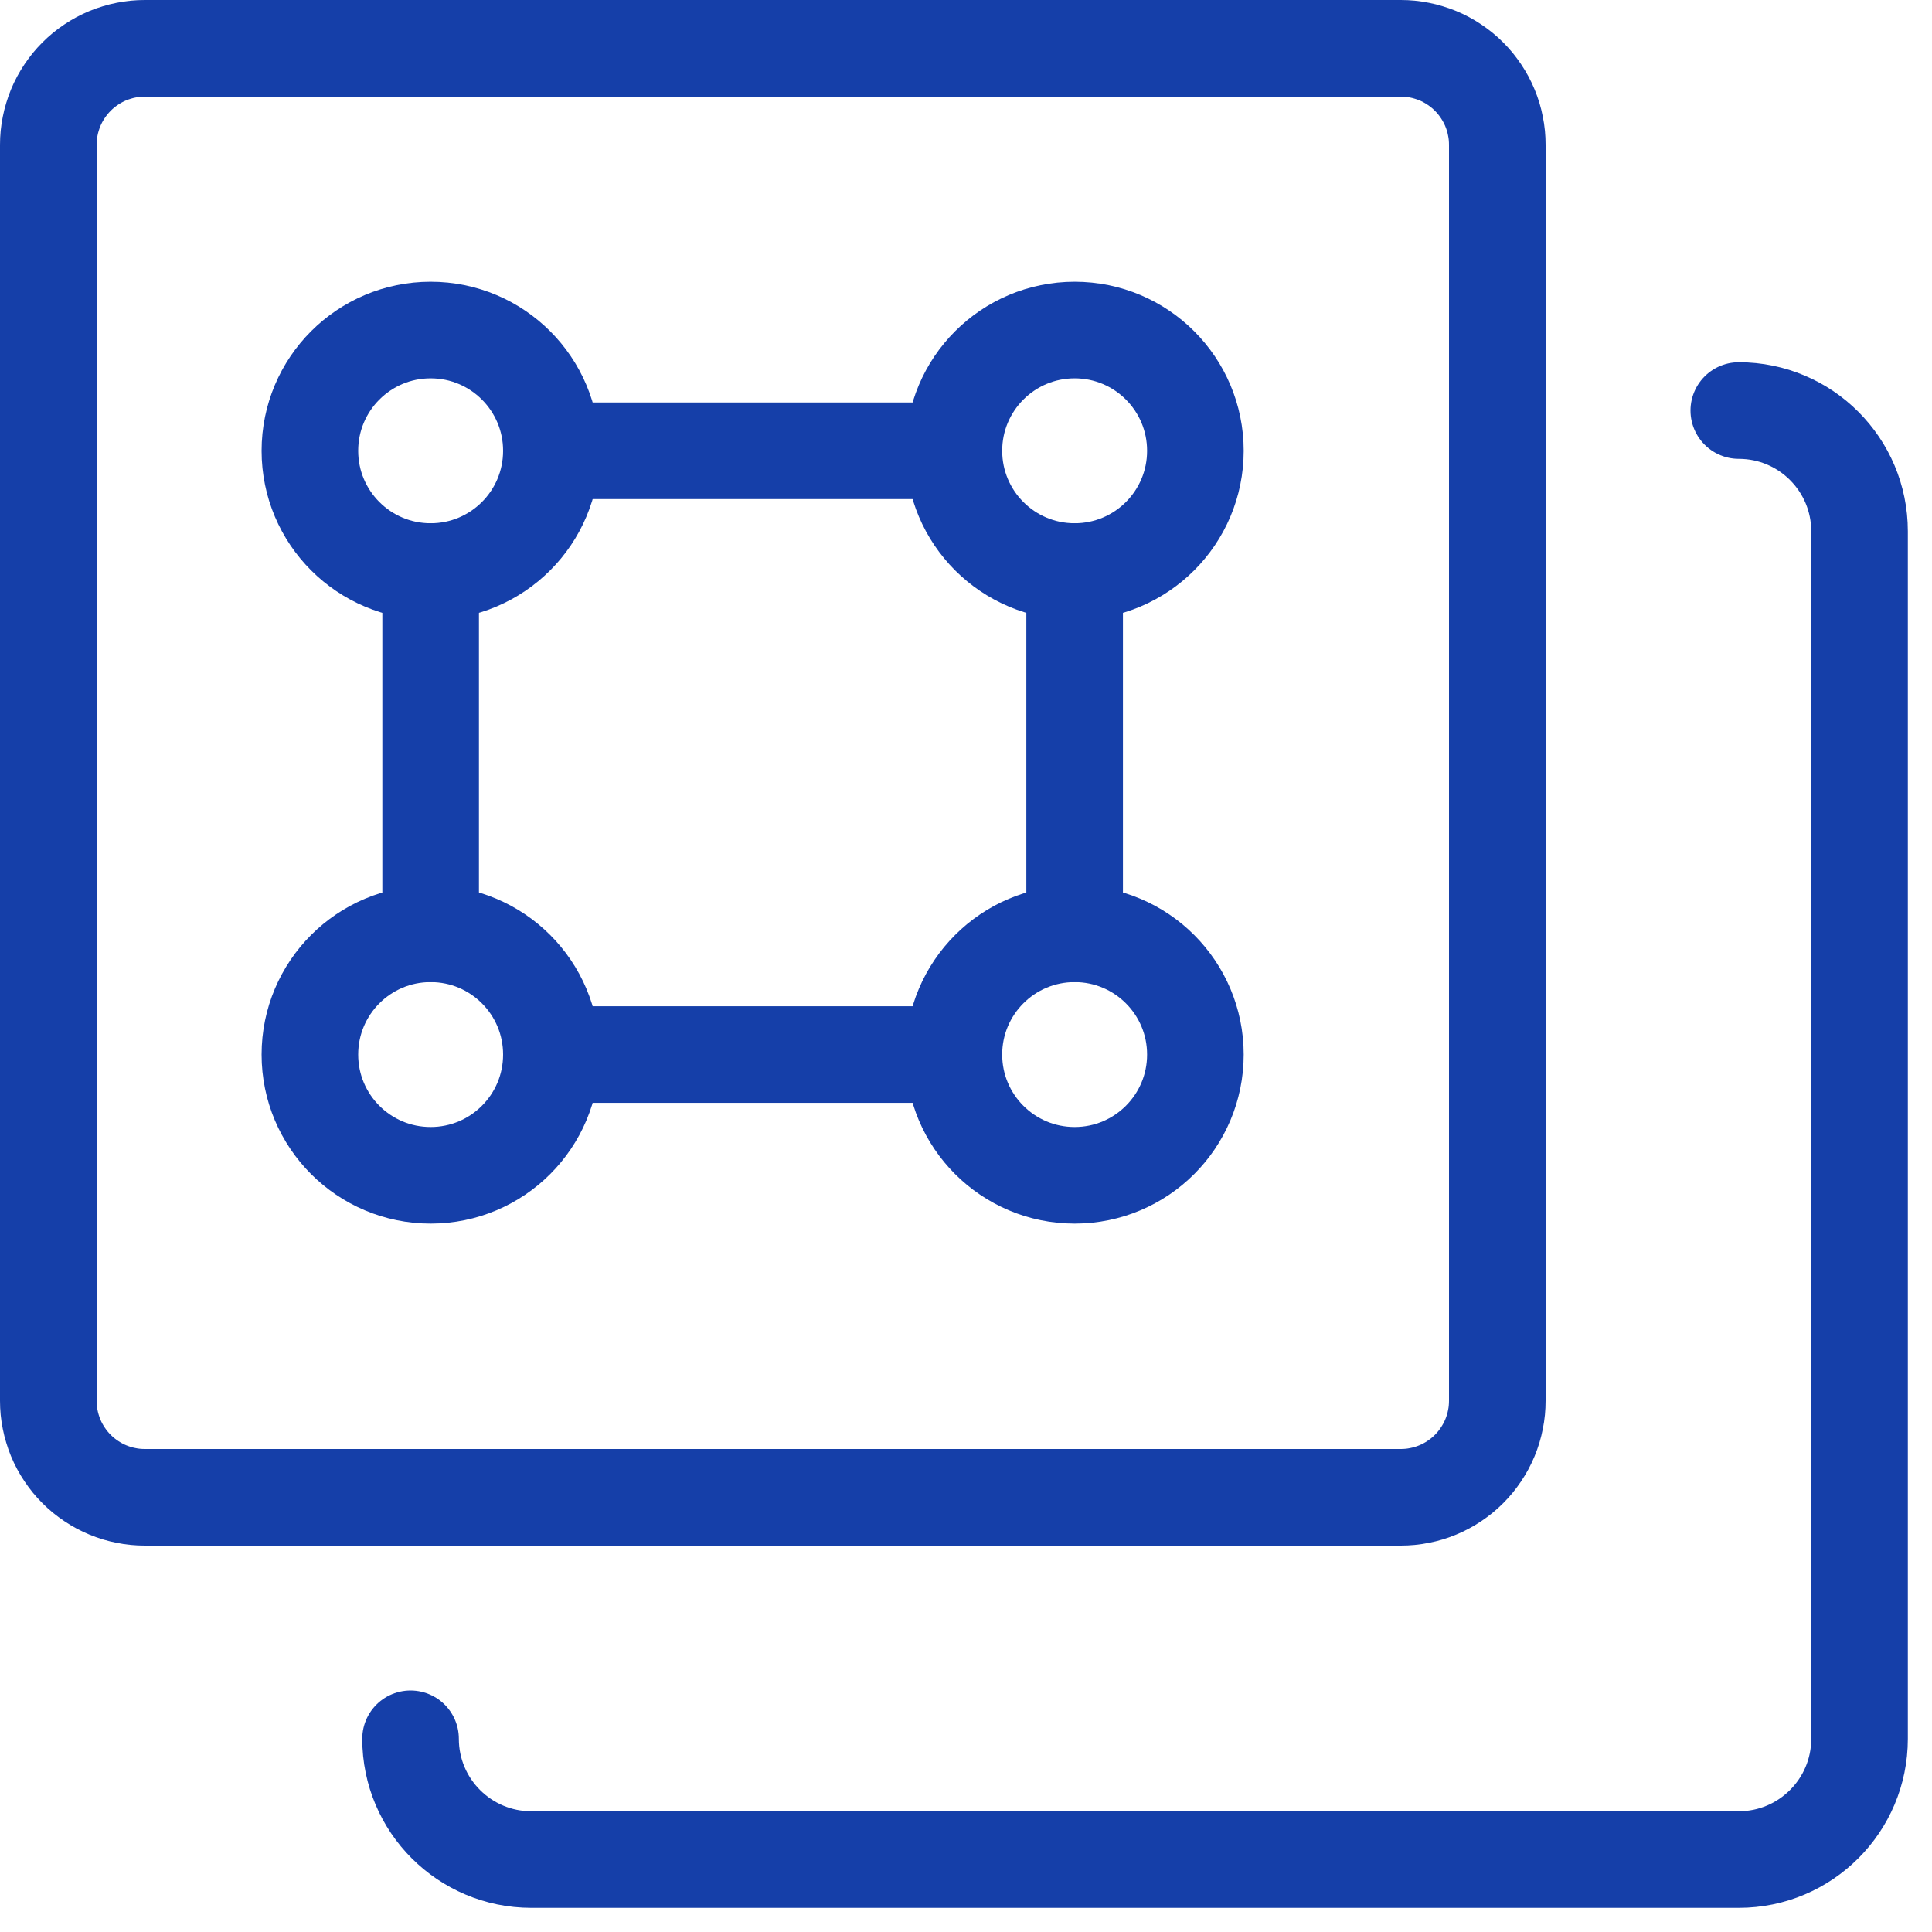 <?xml version="1.0" encoding="UTF-8"?> <svg xmlns:xlink="http://www.w3.org/1999/xlink" xmlns="http://www.w3.org/2000/svg" width="30px" height="30px" viewBox="0 0 30 30" version="1.1"><defs><filter id="filter_1"><feColorMatrix in="SourceGraphic" type="matrix" values="0 0 0 0 0.082 0 0 0 0 0.247 0 0 0 0 0.663 0 0 0 1 0"></feColorMatrix></filter></defs><g id="icon" transform="translate(0.75 0.75)"><g id="Group"><g id="layers-back"><path d="M1.499 0L21.001 0Q21.075 0 21.148 0.007Q21.221 0.014 21.293 0.029Q21.366 0.043 21.436 0.065Q21.507 0.086 21.575 0.114Q21.643 0.142 21.708 0.177Q21.773 0.212 21.834 0.253Q21.895 0.294 21.952 0.34Q22.009 0.387 22.061 0.439Q22.113 0.491 22.16 0.548Q22.206 0.605 22.247 0.666Q22.288 0.727 22.323 0.792Q22.358 0.857 22.386 0.925Q22.414 0.993 22.436 1.064Q22.457 1.134 22.471 1.207Q22.486 1.279 22.493 1.352Q22.5 1.425 22.5 1.499L22.5 21.001Q22.5 21.075 22.493 21.148Q22.486 21.221 22.471 21.293Q22.457 21.366 22.436 21.436Q22.414 21.507 22.386 21.575Q22.358 21.643 22.323 21.708Q22.288 21.773 22.247 21.834Q22.206 21.895 22.16 21.952Q22.113 22.009 22.061 22.061Q22.009 22.113 21.952 22.16Q21.895 22.206 21.834 22.247Q21.773 22.288 21.708 22.323Q21.643 22.358 21.575 22.386Q21.507 22.414 21.436 22.436Q21.366 22.457 21.293 22.471Q21.221 22.486 21.148 22.493Q21.075 22.5 21.001 22.5L1.499 22.5Q1.425 22.5 1.352 22.493Q1.279 22.486 1.207 22.471Q1.134 22.457 1.064 22.436Q0.993 22.414 0.925 22.386Q0.857 22.358 0.792 22.323Q0.727 22.288 0.666 22.247Q0.605 22.206 0.548 22.16Q0.491 22.113 0.439 22.061Q0.387 22.009 0.34 21.952Q0.294 21.895 0.253 21.834Q0.212 21.773 0.177 21.708Q0.142 21.643 0.114 21.575Q0.086 21.507 0.065 21.436Q0.043 21.366 0.029 21.293Q0.014 21.221 0.007 21.148Q0 21.075 0 21.001L0 1.499Q0 1.425 0.007 1.352Q0.014 1.279 0.029 1.207Q0.043 1.134 0.065 1.064Q0.086 0.993 0.114 0.925Q0.142 0.857 0.177 0.792Q0.212 0.727 0.253 0.666Q0.294 0.605 0.34 0.548Q0.387 0.491 0.439 0.439Q0.491 0.387 0.548 0.34Q0.605 0.294 0.666 0.253Q0.727 0.212 0.792 0.177Q0.857 0.142 0.925 0.114Q0.993 0.086 1.064 0.065Q1.134 0.043 1.207 0.029Q1.279 0.014 1.352 0.007Q1.425 0 1.499 0L1.499 0Z" id="Rectangle-path" fill="none" fill-rule="evenodd" stroke="#153fa9" stroke-width="1.5" stroke-linecap="round" stroke-linejoin="round"></path><path d="M26.25 5.625C27.285 5.625 28.125 6.464 28.125 7.5L28.125 26.25C28.125 27.285 27.285 28.125 26.25 28.125L7.5 28.125C6.464 28.125 5.625 27.285 5.625 26.25" id="Shape" fill="none" fill-rule="evenodd" stroke="#153fa9" stroke-width="1.5" stroke-linecap="round" stroke-linejoin="round"></path></g></g><g id="Group-2" transform="translate(4.062 4.375)"><path d="M1.875 13.125C2.911 13.125 3.75 12.286 3.75 11.25C3.75 10.214 2.911 9.375 1.875 9.375C0.839 9.375 0 10.214 0 11.25C0 12.286 0.839 13.125 1.875 13.125Z" id="Oval" fill="none" fill-rule="evenodd" stroke="#153fa9" stroke-width="1.5" stroke-linecap="round" stroke-linejoin="round"></path><path d="M11.875 13.125C12.911 13.125 13.75 12.286 13.75 11.25C13.75 10.214 12.911 9.375 11.875 9.375C10.839 9.375 10 10.214 10 11.25C10 12.286 10.839 13.125 11.875 13.125Z" id="Oval" fill="none" fill-rule="evenodd" stroke="#153fa9" stroke-width="1.5" stroke-linecap="round" stroke-linejoin="round"></path><path d="M3.75 11.25L6.879 11.25L10 11.25" id="Shape" fill="none" fill-rule="evenodd" stroke="#153fa9" stroke-width="1.5" stroke-linecap="round" stroke-linejoin="round"></path><path d="M1.875 3.75C2.911 3.75 3.75 2.911 3.75 1.875C3.75 0.839 2.911 0 1.875 0C0.839 0 0 0.839 0 1.875C0 2.911 0.839 3.75 1.875 3.75Z" id="Oval" fill="none" fill-rule="evenodd" stroke="#153fa9" stroke-width="1.5" stroke-linecap="round" stroke-linejoin="round"></path><path d="M11.875 3.75C12.911 3.75 13.75 2.911 13.75 1.875C13.75 0.839 12.911 0 11.875 0C10.839 0 10 0.839 10 1.875C10 2.911 10.839 3.75 11.875 3.75Z" id="Oval" fill="none" fill-rule="evenodd" stroke="#153fa9" stroke-width="1.5" stroke-linecap="round" stroke-linejoin="round"></path><path d="M3.75 1.875L6.879 1.875L10 1.875" id="Shape" fill="none" fill-rule="evenodd" stroke="#153fa9" stroke-width="1.5" stroke-linecap="round" stroke-linejoin="round"></path><path d="M1.875 3.75L1.875 9.375" id="Shape" fill="none" fill-rule="evenodd" stroke="#153fa9" stroke-width="1.5" stroke-linecap="round" stroke-linejoin="round"></path><path d="M11.875 3.75L11.875 9.375" id="Shape" fill="none" fill-rule="evenodd" stroke="#153fa9" stroke-width="1.5" stroke-linecap="round" stroke-linejoin="round"></path></g></g></svg> 